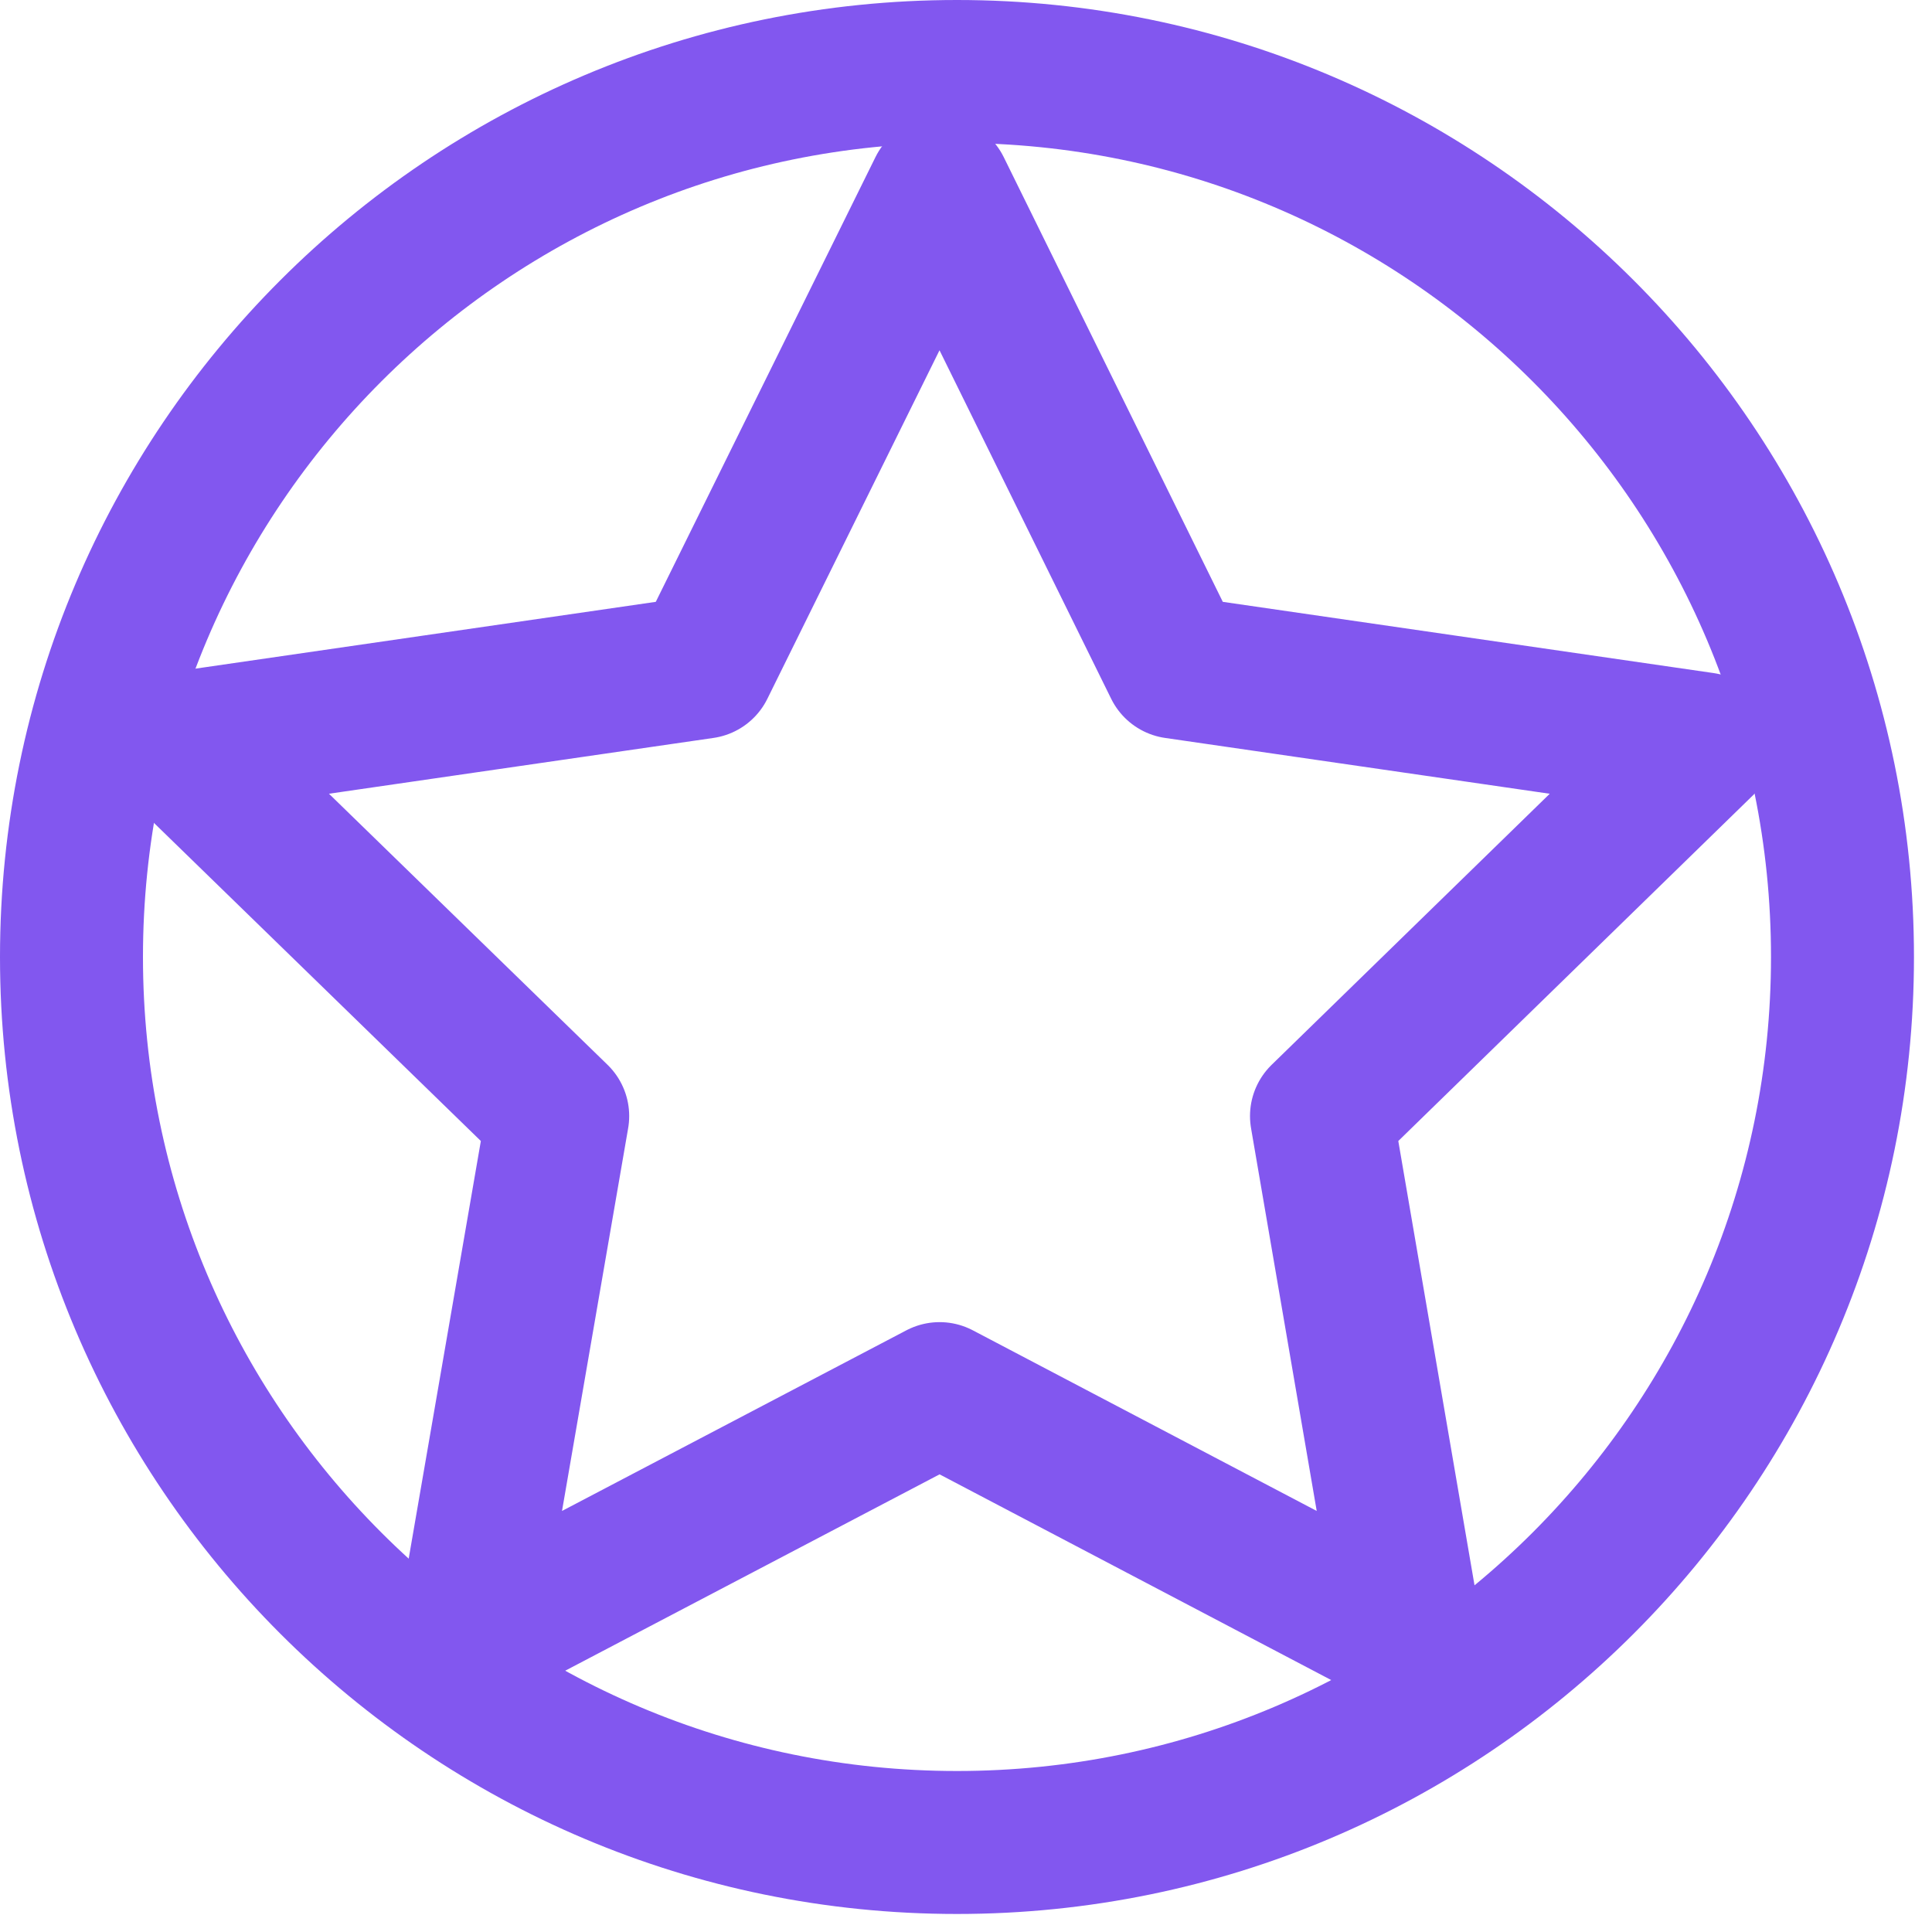 <svg width="30" height="30" viewBox="0 0 30 30" fill="none" xmlns="http://www.w3.org/2000/svg">
<g clip-path="url(#clip0_136_4355)">
<path d="M14.59 2.93L18.25 10.36L26.45 11.55L20.52 17.33L21.92 25.49L14.59 21.64L7.25 25.49L8.66 17.33L2.72 11.55L10.92 10.36L14.59 2.93Z" stroke="#8257ef" stroke-width="2.22" stroke-linecap="round" stroke-linejoin="round"/>
<path d="M14.86 28.61C22.454 28.61 28.61 22.454 28.61 14.86C28.61 7.266 22.454 1.11 14.86 1.11C7.266 1.11 1.11 7.266 1.11 14.86C1.11 22.454 7.266 28.61 14.86 28.61Z" stroke="#8257ef" stroke-width="2.22" stroke-linecap="round" stroke-linejoin="round"/>
</g>
<defs>
<clipPath id="clip0_136_4355">
<rect width="29.72" height="29.72" fill="white"/>
</clipPath>
</defs>
</svg>
